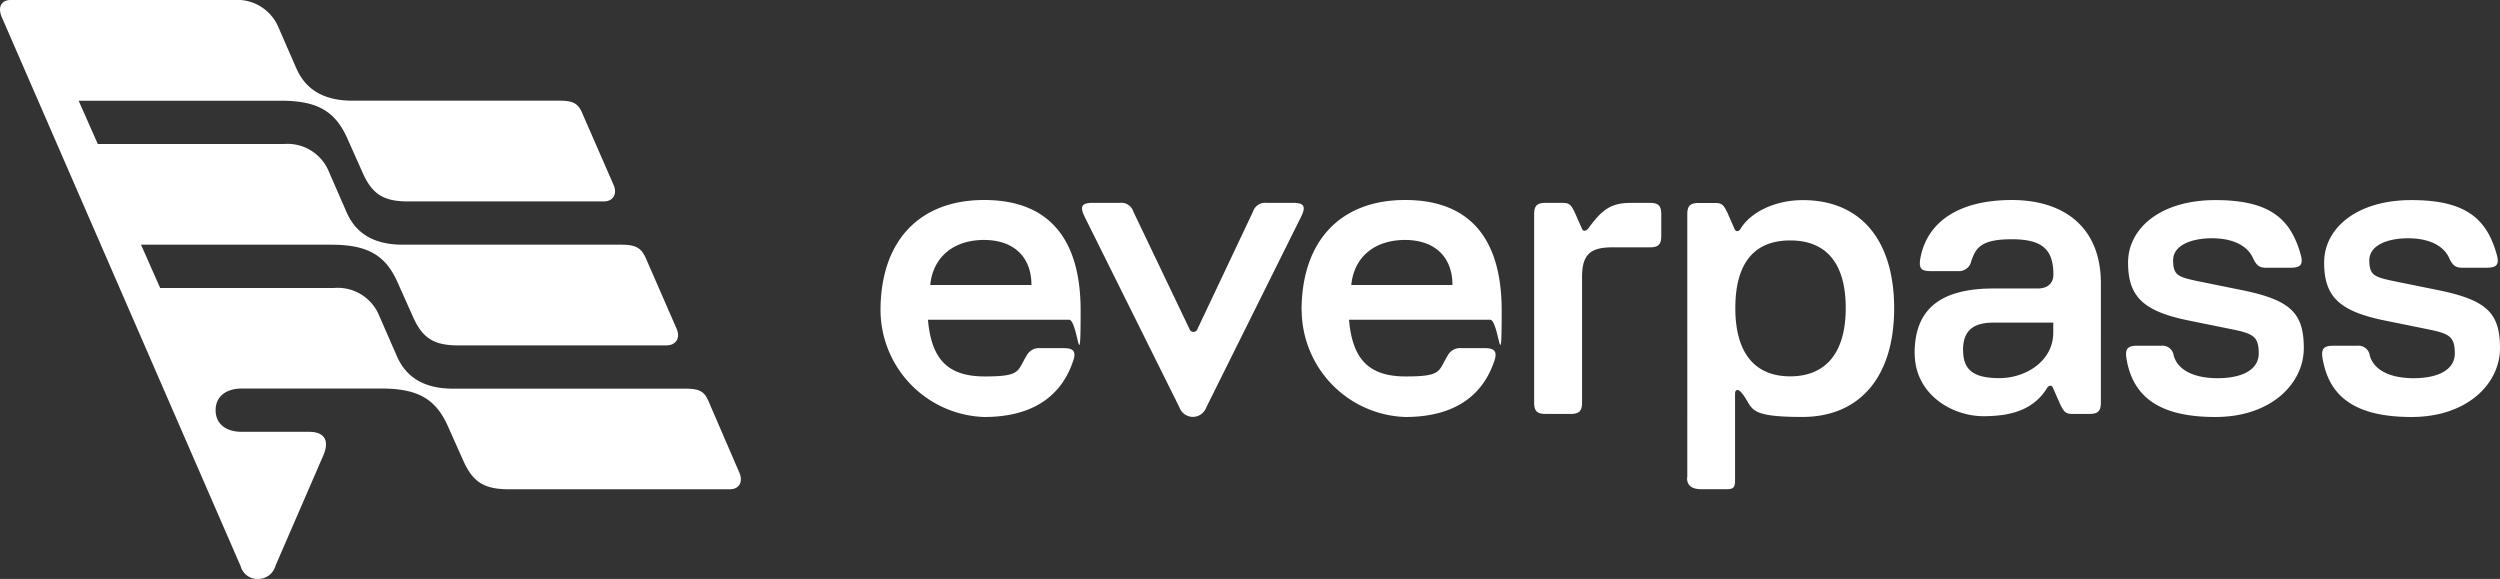 <svg xmlns="http://www.w3.org/2000/svg" width="218.637" height="50.632" viewBox="0 0 218.637 50.632">
  <rect x="0" y="0" width="218.637" height="50.632" fill="#333333" stroke="none"/>
  <g id="Everpass-Logo" transform="translate(0.033)">
    <path id="Path_83677" data-name="Path 83677" d="M21,49.488.1,1.445C-.238.614.1,0,.885,0H20.393a3.914,3.914,0,0,1,3.952,2.454l1.508,3.452c.832,1.955,2.454,2.9,4.96,2.9H48.865c1.227,0,1.674.218,2.059,1.175L53.6,16.108c.4.832,0,1.508-.832,1.508H35.659c-2.121,0-3.12-.614-3.952-2.454l-1.393-3.12c-1.061-2.34-2.62-3.234-5.792-3.234H6.844l1.674,3.785H24.792a3.914,3.914,0,0,1,3.952,2.454L30.251,18.5c.832,1.955,2.454,2.9,4.96,2.9H54.325c1.227,0,1.726.281,2.121,1.175L59.118,28.7c.385.832,0,1.508-.894,1.508H40.057c-2.121,0-3.12-.614-3.952-2.454l-1.393-3.12c-1.061-2.34-2.62-3.234-5.792-3.234H12.3l1.674,3.785H29.191a3.914,3.914,0,0,1,3.952,2.454l1.508,3.452c.832,1.955,2.454,2.9,4.96,2.9H59.9c1.227,0,1.674.218,2.059,1.165l2.672,6.187c.333.78,0,1.445-.832,1.445H44.456c-2.121,0-3.12-.614-3.952-2.454l-1.393-3.12c-1.061-2.34-2.62-3.234-5.792-3.234H21.111c-1.341,0-2.288.666-2.288,1.893s.946,1.893,2.288,1.893h5.906c1.341,0,1.778.78,1.227,2.059l-4.18,9.64a1.563,1.563,0,0,1-1.56,1.165A1.507,1.507,0,0,1,21,49.467Z" transform="translate(0)" fill="#fff"/>
    <path id="Path_83678" data-name="Path 83678" d="M740.5,177.86c0-6.073,3.39-9.66,9.057-9.66S758,171.59,758,177.86s-.25.811-1.009.811H744.649c.3,3.494,1.768,4.96,4.96,4.96s2.828-.458,3.64-1.768a1.217,1.217,0,0,1,1.217-.707h2.069c.915,0,1.113.354.759,1.269-1.113,3.14-3.744,4.752-7.737,4.752a9.388,9.388,0,0,1-9.057-9.307h0Zm4.347-2.225H753.7c0-2.475-1.57-3.941-4.149-3.941S745.1,173.108,744.847,175.635Zm13.508-5.969c-.457-.915-.25-1.217.707-1.217h2.381a1.1,1.1,0,0,1,1.165.759l4.908,10.264a.368.368,0,0,0,.707,0l4.856-10.264a1.107,1.107,0,0,1,1.165-.759h2.329c.957,0,1.165.3.707,1.217l-8.3,16.69a1.242,1.242,0,0,1-2.329,0l-8.3-16.69Zm18.967,8.194c0-6.073,3.39-9.66,9.057-9.66s8.444,3.39,8.444,9.66-.25.811-1.009.811H781.471c.3,3.494,1.768,4.96,4.96,4.96s2.828-.458,3.64-1.768a1.217,1.217,0,0,1,1.217-.707h2.08c.9,0,1.113.354.759,1.269-1.113,3.14-3.744,4.752-7.737,4.752a9.388,9.388,0,0,1-9.057-9.307h0Zm4.347-2.225h8.849c0-2.475-1.57-3.941-4.149-3.941S781.918,173.108,781.669,175.635ZM806.2,168.45h1.57c.759,0,1.009.25,1.009,1.009v1.872c0,.759-.25,1.009-1.009,1.009h-3.286c-1.924,0-2.631.655-2.631,2.579V185.9c0,.759-.25,1.009-1.009,1.009h-2.173c-.759,0-1.009-.25-1.009-1.009v-16.44c0-.759.25-1.009,1.009-1.009h1.466c.6,0,.759.156,1.113.915l.6,1.362c.1.25.354.2.562-.052,1.269-1.768,2.069-2.225,3.8-2.225h0Zm4.856,24.032V169.469c0-.759.25-1.009,1.009-1.009h1.414c.6,0,.759.156,1.113.915l.6,1.362c.1.25.354.25.51,0,.915-1.518,3.089-2.527,5.459-2.527,5.054,0,7.986,3.494,7.986,9.463s-2.984,9.5-8.038,9.5-4.2-.811-5.314-2.121c-.3-.354-.562-.3-.562.1v7.331c0,.759,0,1.009-.759,1.009H812.3c-.759,0-1.269-.25-1.269-1.009h0Zm4.2-14.829c0,3.889,1.674,5.969,4.8,5.969s4.856-2.08,4.856-5.969-1.674-5.917-4.856-5.917S815.257,173.763,815.257,177.652Zm15.681,3.952c0-3.848,2.225-5.667,6.926-5.667h3.848c.863,0,1.362-.458,1.362-1.217,0-2.225-1.009-3.088-3.64-3.088s-3.14.707-3.546,1.924a1.094,1.094,0,0,1-1.165.863h-2.371c-.863,0-1.061-.25-.915-1.113.6-3.286,3.494-5.106,8-5.106s7.789,2.329,7.789,7.279V185.9c0,.759-.25,1.009-1.009,1.009h-1.466c-.6,0-.759-.156-1.113-.915l-.6-1.362c-.1-.25-.354-.25-.51,0-1.061,1.716-2.787,2.475-5.563,2.475s-6.021-1.924-6.021-5.511h0Zm4.243-.25c0,1.716.915,2.423,3.182,2.423s4.7-1.466,4.7-3.993v-.863h-5.21c-1.872,0-2.683.759-2.683,2.433h.01Zm14.319.9c-.2-1.009,0-1.31.915-1.31h2.069a1,1,0,0,1,1.113.863c.354,1.269,1.768,1.976,3.848,1.976s3.588-.707,3.588-2.173-.51-1.716-2.173-2.069l-3.993-.811c-3.941-.811-5.262-2.08-5.262-5.064s2.829-5.459,7.633-5.459,6.624,1.664,7.487,4.856c.2.811-.052,1.061-.957,1.061h-2.08c-.6,0-.863-.2-1.165-.863-.51-1.113-1.82-1.716-3.588-1.716s-3.39.6-3.39,1.924.458,1.466,2.121,1.82l3.993.811c4.149.863,5.314,1.976,5.314,5.054s-2.829,6.021-7.737,6.021-7.134-1.768-7.737-4.908Zm17.148,0c-.2-1.009,0-1.31.915-1.31h2.069a1,1,0,0,1,1.113.863c.353,1.269,1.768,1.976,3.847,1.976s3.588-.707,3.588-2.173-.51-1.716-2.173-2.069l-3.993-.811c-3.941-.811-5.262-2.08-5.262-5.064s2.828-5.459,7.633-5.459,6.624,1.664,7.487,4.856c.2.811-.052,1.061-.957,1.061h-2.069c-.6,0-.863-.2-1.165-.863-.51-1.113-1.82-1.716-3.588-1.716s-3.39.6-3.39,1.924.458,1.466,2.121,1.82l3.993.811c4.149.863,5.314,1.976,5.314,5.054s-2.828,6.021-7.737,6.021-7.134-1.768-7.737-4.908h0Z" transform="translate(-663.527 -150.709)" fill="#fff"/>
  </g>
</svg>
